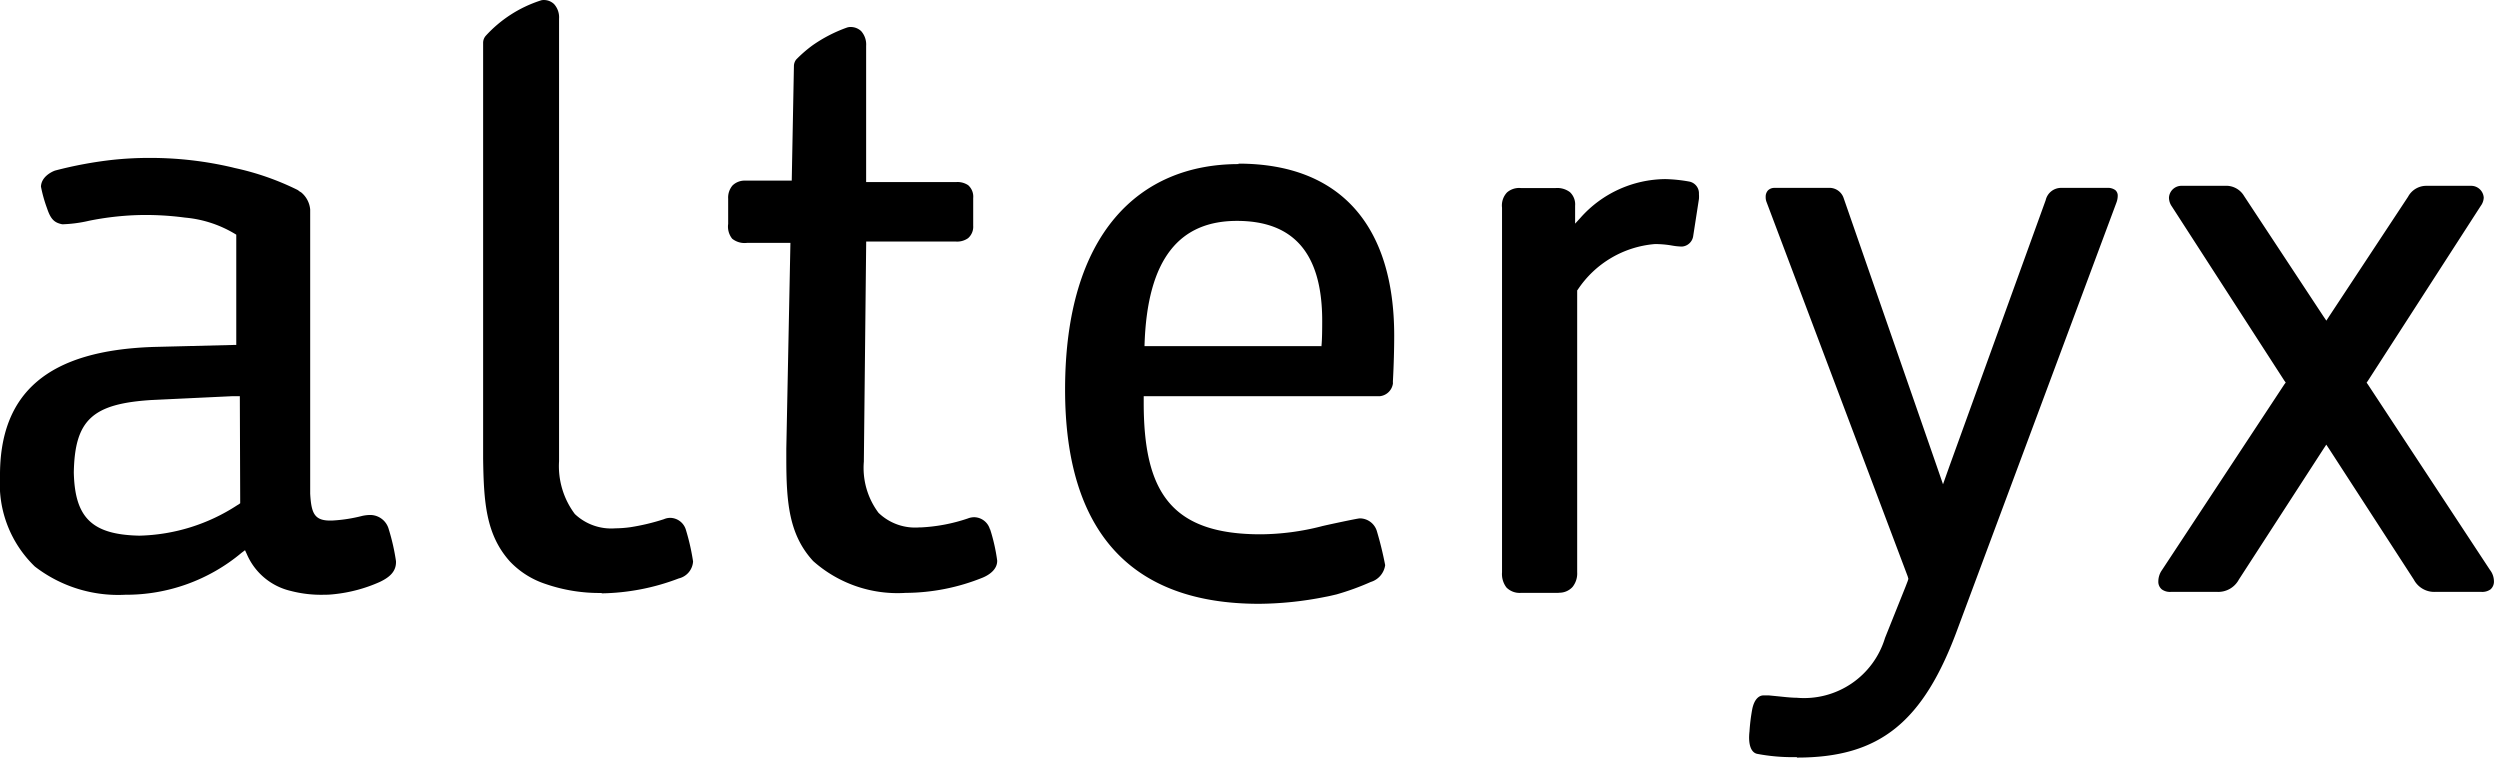 <svg xmlns="http://www.w3.org/2000/svg" id="Layer_1" data-name="Layer 1" viewBox="0 0 132 40"><g id="shape-letter-a"><path d="m12.683 26.571-.076.057-.08.047a9.861 9.861 0 0 1-5.173 1.608c-2.498-.053-3.405-.946-3.457-3.34.052-2.77.978-3.625 4.1-3.822l4.284-.203h.382Zm7.841 1.366a1.017 1.017 0 0 0-.996-.746 2.104 2.104 0 0 0-.392.046 8.107 8.107 0 0 1-1.55.245c-.974.048-1.147-.336-1.208-1.416V11.063a1.324 1.324 0 0 0-.473-.903l-.1-.061a.594.594 0 0 0-.103-.075 14.215 14.215 0 0 0-3.307-1.153l-.114-.029a18.872 18.872 0 0 0-4.364-.504 18.343 18.343 0 0 0-1.984.103 21.275 21.275 0 0 0-3.019.563c-.169.057-.732.32-.751.85a7.307 7.307 0 0 0 .322 1.147c.203.615.415.76.803.842a7.16 7.16 0 0 0 1.416-.187 15.411 15.411 0 0 1 2.451-.295 15.568 15.568 0 0 1 2.61.128 6.16 6.16 0 0 1 2.71.902v5.823h-.17l-4.18.104c-5.575.18-8.162 2.4-8.125 6.87a6.05 6.05 0 0 0 1.837 4.722 7.2 7.2 0 0 0 4.777 1.493 9.483 9.483 0 0 0 6.14-2.215l.183-.137.097.21a3.35 3.35 0 0 0 2.319 1.94 6.338 6.338 0 0 0 1.738.202 4.41 4.41 0 0 0 .523-.027 7.885 7.885 0 0 0 2.434-.647c.519-.246.884-.554.86-1.101a11.12 11.12 0 0 0-.384-1.69"/></g><path d="M82.312 31.305h-2.03a.98.98 0 0 1-.74-.284 1.17 1.17 0 0 1-.235-.802V10.963a1 1 0 0 1 .264-.803.975.975 0 0 1 .728-.231h1.838a1.108 1.108 0 0 1 .756.217.885.885 0 0 1 .273.718v.945l.288-.315a6.053 6.053 0 0 1 4.47-2.038 8.11 8.11 0 0 1 1.28.133.633.633 0 0 1 .5.66 1.652 1.652 0 0 1 0 .257l-.301 1.942a.647.647 0 0 1-.598.571 3.421 3.421 0 0 1-.518-.053 5.102 5.102 0 0 0-.913-.079 5.413 5.413 0 0 0-4.066 2.405l-.033.042v14.879a1.135 1.135 0 0 1-.245.778.942.942 0 0 1-.742.304M69.764 18.276H60.43c.129-4.723 1.928-6.613 4.88-6.613 2.876 0 4.502 1.578 4.502 5.272 0 .288 0 1.024-.043 1.365m-4.368-9.636c-5.225 0-9.165 3.637-9.165 11.908 0 7.581 3.554 11.309 10.236 11.309a18.306 18.306 0 0 0 3.52-.37c.189-.032.382-.083.57-.125a13.597 13.597 0 0 0 1.811-.657 1.087 1.087 0 0 0 .764-.889 18.416 18.416 0 0 0-.444-1.814.945.945 0 0 0-.893-.656c-.127 0-1.922.386-2.026.419a13.21 13.21 0 0 1-3.216.422c-4.753 0-6.17-2.273-6.17-6.944v-.346h12.453a.782.782 0 0 0 .707-.68 1.14 1.14 0 0 1 0-.16c.044-.817.066-1.672.066-2.361 0-5.74-2.786-9.08-8.227-9.08M94.868 39.977h-.134a9.877 9.877 0 0 1-1.936-.17c-.363-.06-.5-.538-.425-1.185a9.927 9.927 0 0 1 .146-1.182c.1-.495.336-.723.595-.723h.28l.448.044c.364.037.732.08 1.02.08a4.462 4.462 0 0 0 4.668-3.161l1.086-2.711.11-.287.037-.12-.037-.131-7.456-19.774a.695.695 0 0 1-.042-.259.492.492 0 0 1 .114-.337.469.469 0 0 1 .353-.14h2.835a.789.789 0 0 1 .813.534l4.922 14.17.326.945.336-.946 5.086-14.057a.834.834 0 0 1 .8-.647h2.445a.662.662 0 0 1 .43.118.38.38 0 0 1 .128.303 1.05 1.05 0 0 1-.07.36l-8.361 22.44c-1.824 5-4.136 6.859-8.503 6.859M128.571 31.252a1.22 1.22 0 0 1-1.12-.647l-4.469-6.896-.154-.232-.153.232-4.463 6.892a1.236 1.236 0 0 1-1.134.651h-2.461a.732.732 0 0 1-.472-.132.52.52 0 0 1-.185-.429 1.039 1.039 0 0 1 .185-.58l6.466-9.813.075-.099-.075-.104-5.933-9.188a.817.817 0 0 1-.156-.472.66.66 0 0 1 .696-.623h2.243a1.098 1.098 0 0 1 1.028.539l4.195 6.362.148.217.14-.217 4.173-6.324a1.093 1.093 0 0 1 1.005-.577h2.297a.666.666 0 0 1 .694.619.778.778 0 0 1-.156.438l-5.957 9.234-.071.101.07.098 6.443 9.79a.992.992 0 0 1 .21.59.543.543 0 0 1-.182.438.75.75 0 0 1-.471.132h-2.456ZM31.771 31.309a8.698 8.698 0 0 1-2.956-.472 4.549 4.549 0 0 1-1.89-1.19c-1.272-1.417-1.383-3.137-1.416-5.433V2.254a.565.565 0 0 1 .136-.36A6.701 6.701 0 0 1 28.535.03a.472.472 0 0 1 .18-.029.77.77 0 0 1 .54.215 1.043 1.043 0 0 1 .263.773v23.368a4.217 4.217 0 0 0 .832 2.782 2.789 2.789 0 0 0 2.135.757 6.226 6.226 0 0 0 .794-.059 11.364 11.364 0 0 0 1.776-.424.838.838 0 0 1 .35-.07.88.88 0 0 1 .816.652 11.576 11.576 0 0 1 .373 1.649.981.981 0 0 1-.756.897 11.86 11.86 0 0 1-4.071.788M52.272 27.96a.883.883 0 0 0-.825-.651.945.945 0 0 0-.347.066 9.06 9.06 0 0 1-2.469.472h-.093a2.782 2.782 0 0 1-2.152-.77 3.956 3.956 0 0 1-.774-2.71v-.058l.123-11.556h4.724a.997.997 0 0 0 .655-.177.8.8 0 0 0 .271-.657v-1.46a.808.808 0 0 0-.265-.68 1.013 1.013 0 0 0-.618-.167h-4.77V2.419a1.061 1.061 0 0 0-.262-.775.8.8 0 0 0-.544-.218.59.59 0 0 0-.202.028 7.598 7.598 0 0 0-1.832.947 6.976 6.976 0 0 0-.851.74.569.569 0 0 0-.122.346l-.115 6.05h-2.447a.918.918 0 0 0-.68.256.996.996 0 0 0-.23.703v1.327a1.027 1.027 0 0 0 .211.78 1.046 1.046 0 0 0 .78.222h2.296l-.217 10.867v.47c0 2.307.117 4.049 1.418 5.462a6.697 6.697 0 0 0 4.882 1.68 10.977 10.977 0 0 0 4.073-.807c.364-.152.775-.448.761-.902a9.59 9.59 0 0 0-.374-1.654"/></svg>